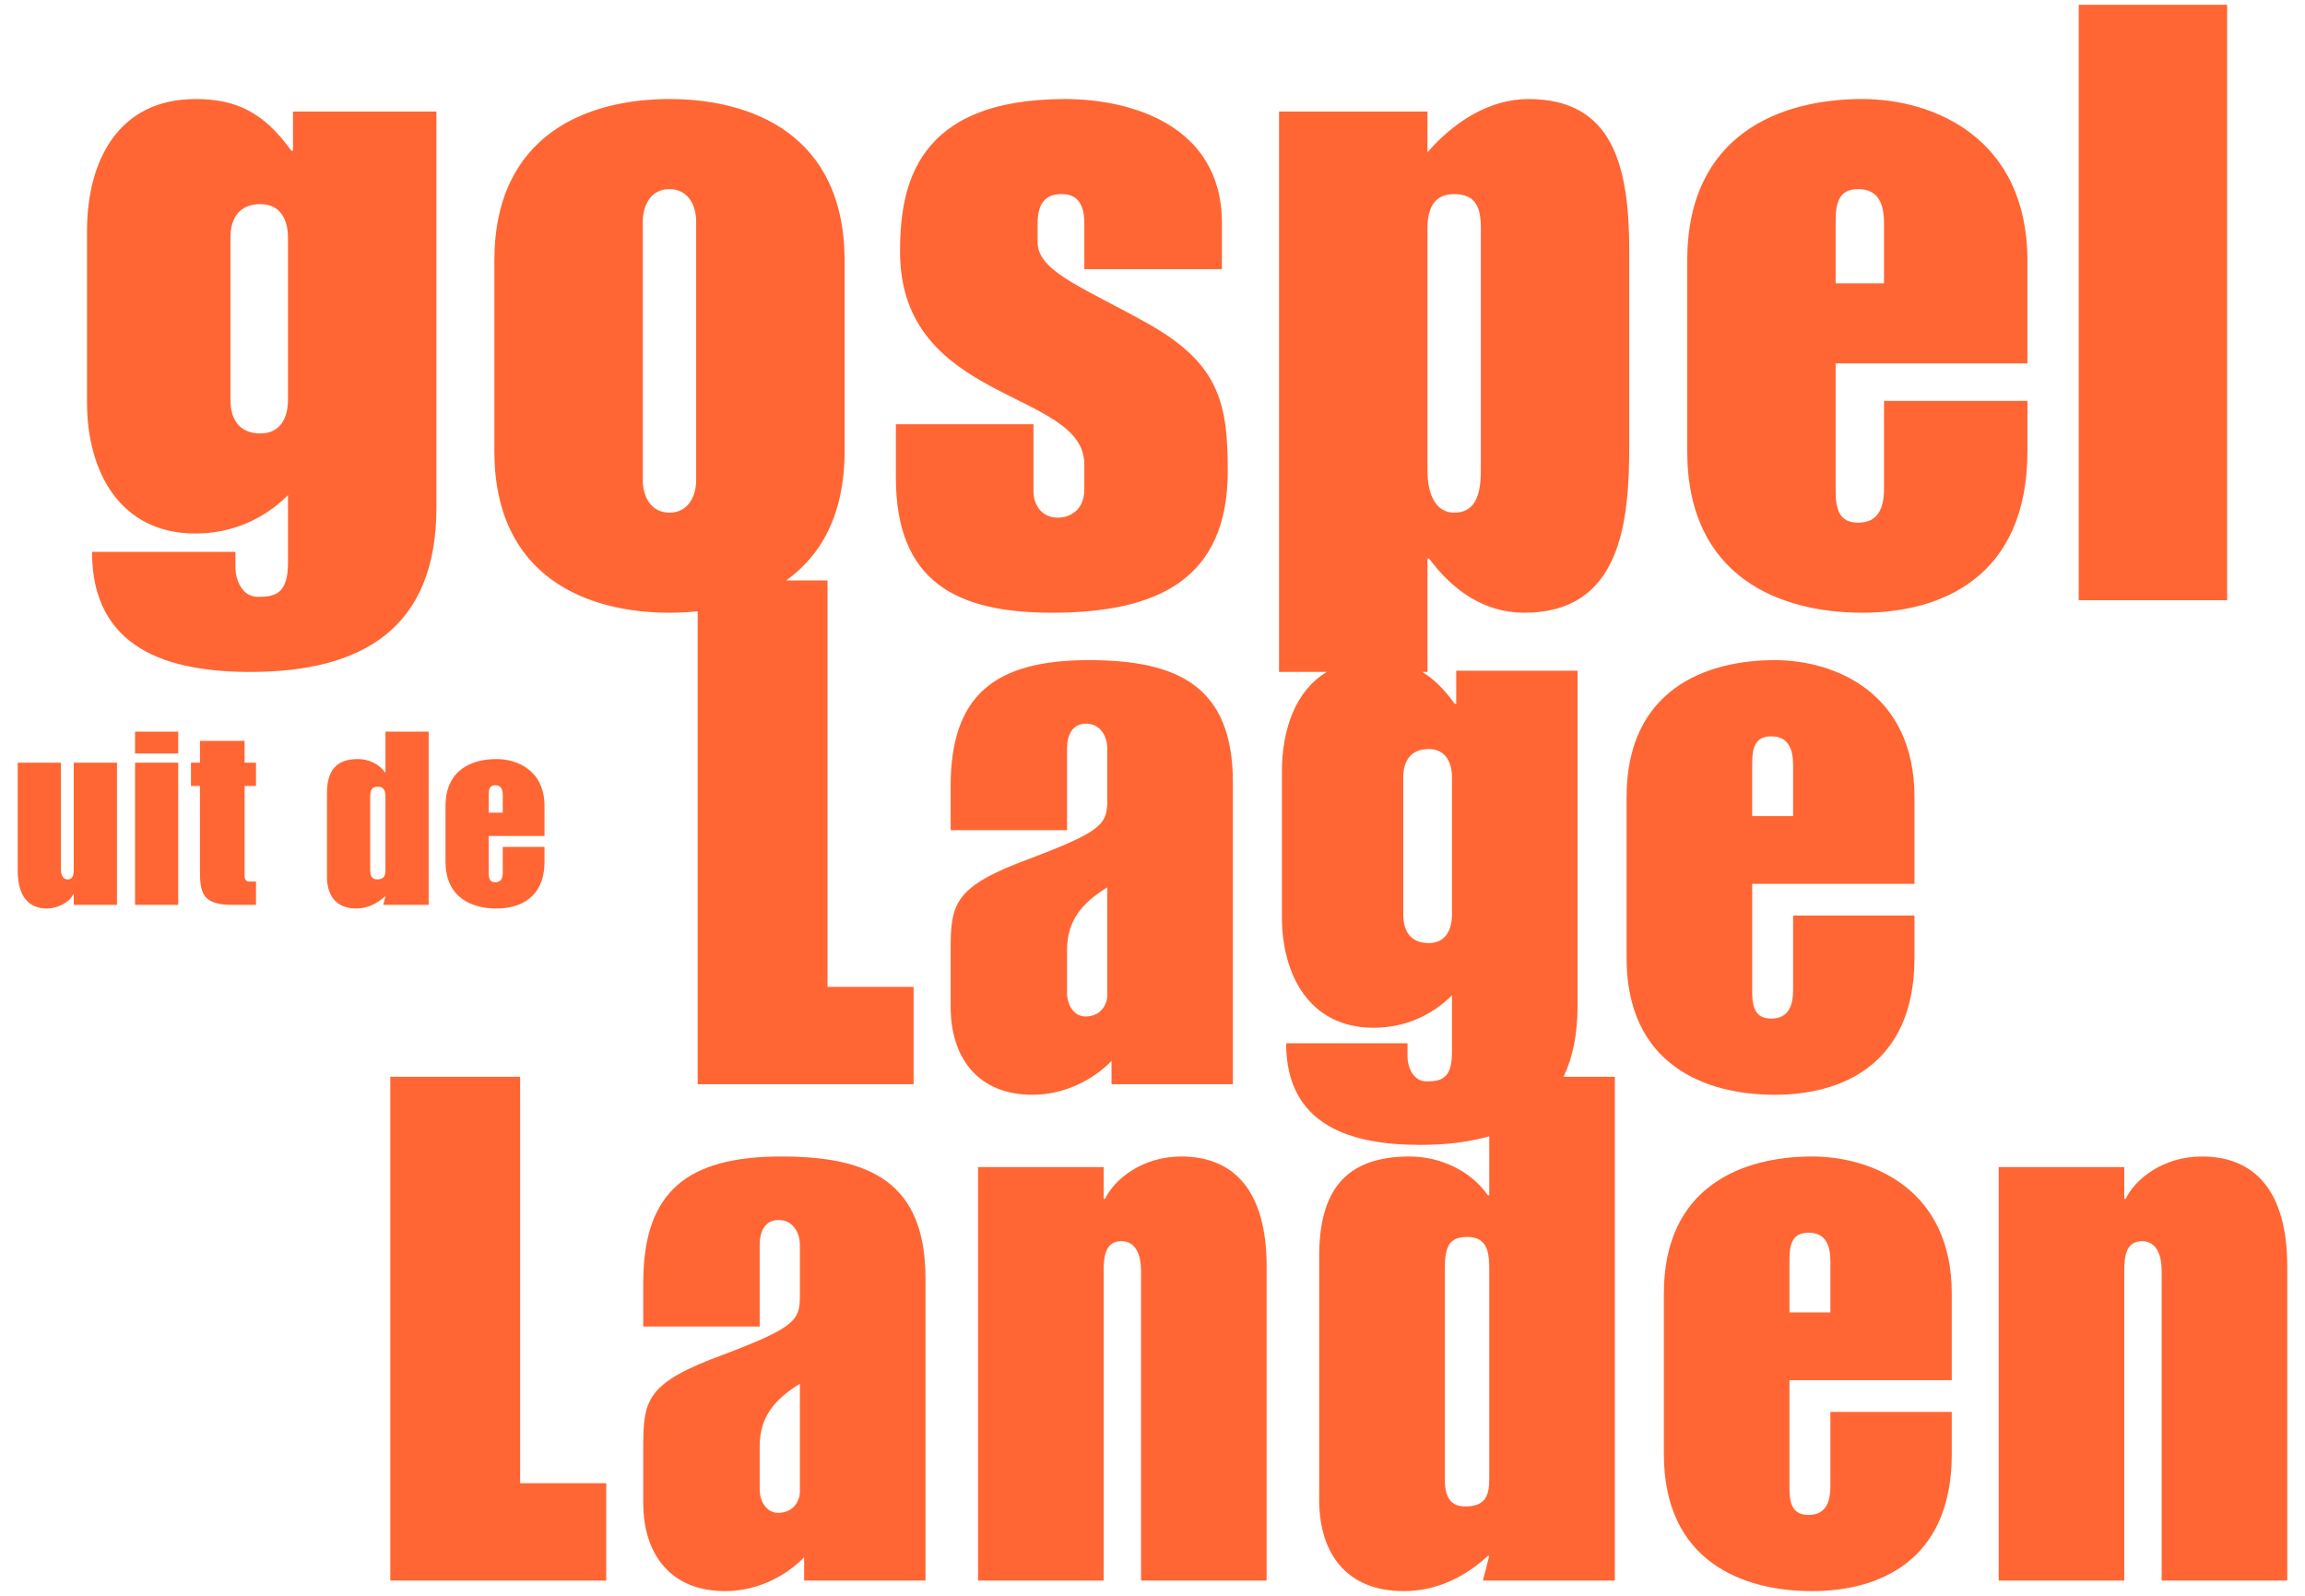 <?xml version="1.0" encoding="UTF-8"?>
<!DOCTYPE svg PUBLIC "-//W3C//DTD SVG 1.1//EN" "http://www.w3.org/Graphics/SVG/1.1/DTD/svg11.dtd">
<!-- Creator: CorelDRAW 2018 (64-Bit) -->
<svg xmlns="http://www.w3.org/2000/svg" xml:space="preserve" width="1024px" height="709px" version="1.1" style="shape-rendering:geometricPrecision; text-rendering:geometricPrecision; image-rendering:optimizeQuality; fill-rule:evenodd; clip-rule:evenodd"
viewBox="0 0 1024 708.924"
 xmlns:xlink="http://www.w3.org/1999/xlink">
 <defs>
  <style type="text/css">
   <![CDATA[
    .fil1 {fill:none}
    .fil0 {fill:#FF6633;fill-rule:nonzero}
   ]]>
  </style>
 </defs>
 <g id="Laag_x0020_1">
  <path class="fil0" d="M7.877 386.751c0,11.534 4.958,16.816 13.043,16.816 4.097,0 9.917,-2.372 11.642,-6.468l0.215 0 0 4.851 19.189 0 0 -63.17 -19.189 0 0 47.215c0,1.941 -0.107,4.637 -2.694,4.637 -2.479,0 -3.019,-2.588 -3.019,-4.528l0 -47.324 -19.187 0 0 47.971zm165.517 315.37l95.919 0 0 -43.258 -38.242 0 0 -180.554 -57.677 0 0 223.812zm-134.736 -523.312c0,30.377 14.448,58.161 48.16,58.161 15.559,0 30.006,-5.927 41.121,-17.041l0 30.007c0,13.706 -5.557,15.189 -13.337,15.189 -7.41,0 -10.003,-8.151 -10.003,-12.967l0 -7.038 -63.718 0c0,43.343 34.082,53.346 70.387,53.346 50.011,0 82.611,-19.635 82.611,-72.98l0 -175.966 -63.718 0 0 17.412 -0.741 0c-12.225,-17.041 -24.45,-22.969 -42.602,-22.969 -34.452,0 -48.16,27.785 -48.16,58.532l0 76.314zm271.291 302.808l95.919 0 0 -43.258 -38.242 0 0 -180.554 -18.343 0c15.255,-10.88 25.931,-28.952 25.931,-57.51l0 -84.464c0,-56.309 -41.491,-71.868 -77.796,-71.868 -36.304,0 -77.795,15.559 -77.795,71.868l0 84.464c0,56.309 41.491,71.868 77.795,71.868 4.133,0 8.333,-0.204 12.531,-0.645l0 210.099zm-182.01 -303.92c0,7.779 -3.335,14.819 -12.225,14.819 -10.003,0 -13.337,-7.04 -13.337,-14.819l0 -72.238c0,-7.78 3.334,-14.818 13.337,-14.818 8.89,0 12.225,7.038 12.225,14.818l0 72.238zm157.625 -79.276c0,-7.41 3.704,-14.448 11.854,-14.448 8.15,0 11.854,7.038 11.854,14.448l0 114.84c0,7.409 -3.704,14.447 -11.854,14.447 -8.15,0 -11.854,-7.038 -11.854,-14.447l0 -114.84zm112.431 113.728c0,46.308 27.042,60.014 69.274,60.014 47.048,0 78.166,-14.818 78.166,-62.977 0,-29.637 -3.704,-47.047 -33.711,-64.459 -28.525,-16.3 -50.753,-23.709 -50.753,-37.046l0 -8.52c0,-10.003 4.446,-12.966 10.743,-12.966 6.299,0 10.003,3.705 10.003,12.966l0 20.374 61.124 0 0 -20.374c0,-44.454 -41.861,-55.198 -69.644,-55.198 -66.682,0 -73.35,38.898 -73.35,67.794 0,67.792 81.87,61.124 81.87,94.465l0 11.114c0,8.891 -5.927,12.595 -11.855,12.595 -7.038,0 -10.743,-5.557 -10.743,-11.854l0 -29.637 -61.124 0 0 23.709zm170.219 86.317l21.252 0c-14.042,8.36 -19.975,25.681 -19.975,44.287l0 64.575c0,25.703 12.224,49.213 40.75,49.213 13.165,0 25.39,-5.015 34.794,-14.42l0 25.39c0,11.599 -4.702,12.853 -11.285,12.853 -6.269,0 -8.463,-6.896 -8.463,-10.971l0 -5.956 -53.915 0c0,36.674 28.838,45.138 59.557,45.138 11.373,0 21.68,-1.203 30.674,-3.834l0 26.229 -0.627 0c-7.837,-11.284 -21.629,-17.24 -34.794,-17.24 -28.839,0 -40.124,15.673 -40.124,44.198l0 106.264c-0.626,24.45 10.972,42.63 37.616,42.63 14.733,0 27.584,-6.582 37.302,-15.672l0.627 0 -2.821 10.971 58.617 0 0 -223.812 -22.784 0c4.049,-8.431 6.216,-18.839 6.216,-31.486l0 -148.894 -53.916 0 0 14.733 -0.626 0c-4.677,-6.519 -9.355,-11.116 -14.494,-14.196l2.361 0 0 -50.383 0.741 0c10.373,14.078 24.45,24.08 42.232,24.08 43.343,0 46.677,-40.75 46.677,-74.831l0 -85.575c0,-37.787 -7.039,-67.794 -44.825,-67.794 -17.782,0 -33.711,10.744 -44.825,23.709l0 -18.152 -65.942 0 0 248.946zm65.942 -197.083c0,-10.372 4.075,-15.188 11.855,-15.188 9.632,0 11.854,5.927 11.854,15.188l0 107.803c0,11.484 -2.964,18.522 -11.854,18.522 -8.151,0 -11.855,-8.15 -11.855,-18.522l0 -107.803zm115.394 98.912c0,56.309 41.491,71.868 77.796,71.868 34.822,0 73.349,-15.559 73.349,-71.868l0 -22.228 -63.718 0 0 38.898c0,8.15 -2.222,15.189 -11.483,15.189 -8.151,0 -10.003,-5.557 -10.003,-14.077l0 -56.68 85.204 0 0 -45.566c0,-54.456 -41.49,-71.868 -73.349,-71.868 -36.305,0 -77.796,15.559 -77.796,71.868l0 84.464zm65.941 -102.245c0,-8.521 1.852,-14.077 10.003,-14.077 9.261,0 11.483,7.038 11.483,15.188l0 26.673 -21.486 0 0 -27.784zm107.984 168.556l65.941 0 0 -264.504 -65.941 0 0 264.504zm-375.767 80.85c0,-42.632 -24.451,-54.23 -63.947,-54.23 -42.003,0 -61.438,15.674 -61.438,56.11l0 19.436 51.72 0 0 -36.363c0,-5.642 2.195,-10.971 8.464,-10.971 6.269,0 9.404,5.643 9.404,10.971l0 23.196c0,10.658 -2.821,13.793 -34.166,25.704 -34.169,12.539 -35.422,20.063 -35.422,41.063l0 24.765c0,23.196 12.538,39.183 36.361,39.183 14.105,0 26.958,-6.583 35.108,-15.047l0 10.344 53.916 0 0 -134.161zm-73.665 74.604c0,-12.852 6.271,-20.688 17.868,-27.899l0 47.96c0,4.075 -2.821,9.405 -9.717,9.405 -5.016,0 -8.151,-5.016 -8.151,-10.345l0 -19.121zm170.992 -15.673c0,6.583 -2.822,12.538 -10.345,12.538 -8.464,0 -11.284,-5.955 -11.284,-12.538l0 -61.125c0,-6.583 2.82,-12.539 11.284,-12.539 7.523,0 10.345,5.956 10.345,12.539l0 61.125zm77.579 19.12c0,47.646 35.108,60.813 65.827,60.813 29.465,0 62.065,-13.167 62.065,-60.813l0 -18.806 -53.916 0 0 32.912c0,6.897 -1.88,12.852 -9.716,12.852 -6.897,0 -8.464,-4.701 -8.464,-11.911l0 -47.959 72.096 0 0 -38.556c0,-46.08 -35.107,-60.813 -62.065,-60.813 -30.719,0 -65.827,13.167 -65.827,60.813l0 71.468zm55.796 -86.514c0,-7.211 1.567,-11.912 8.464,-11.912 7.836,0 9.716,5.955 9.716,12.852l0 22.569 -18.18 0 0 -23.509zm-367.257 228.966c0,-42.631 -24.451,-54.229 -63.947,-54.229 -42.004,0 -61.439,15.673 -61.439,56.109l0 19.435 51.721 0 0 -36.361c0,-5.643 2.195,-10.972 8.464,-10.972 6.269,0 9.404,5.642 9.404,10.972l0 23.196c0,10.657 -2.821,13.792 -34.167,25.704 -34.168,12.538 -35.422,20.061 -35.422,41.063l0 24.764c0,23.196 12.538,39.182 36.362,39.182 14.105,0 26.958,-6.582 35.108,-15.045l0 10.344 53.916 0 0 -134.162zm-73.665 74.603c0,-12.851 6.27,-20.688 17.868,-27.897l0 47.959c0,4.076 -2.821,9.404 -9.717,9.404 -5.016,0 -8.151,-5.015 -8.151,-10.344l0 -19.122zm97.015 59.559l55.795 0 0 -137.297c0,-5.642 0.315,-13.479 7.837,-13.479 7.21,0 8.777,7.523 8.777,13.166l0 137.61 55.796 0 0 -139.491c0,-33.54 -14.419,-48.9 -37.928,-48.9 -16.927,0 -29.466,9.718 -33.854,18.808l-0.628 0 0 -14.106 -55.795 0 0 183.689zm207.352 -137.924c0,-10.03 1.567,-14.732 10.03,-14.732 9.405,0 9.718,7.836 9.718,14.732l0 92.785c0,7.21 -1.568,12.225 -10.658,12.225 -7.523,0 -9.09,-5.642 -9.09,-12.225l0 -92.785zm97.326 81.814c0,47.646 35.11,60.811 65.828,60.811 29.465,0 62.065,-13.165 62.065,-60.811l0 -18.808 -53.916 0 0 32.913c0,6.897 -1.88,12.853 -9.716,12.853 -6.897,0 -8.464,-4.702 -8.464,-11.912l0 -47.96 72.096 0 0 -38.556c0,-46.078 -35.107,-60.811 -62.065,-60.811 -30.718,0 -65.828,13.165 -65.828,60.811l0 71.47zm55.797 -86.516c0,-7.209 1.567,-11.912 8.464,-11.912 7.836,0 9.716,5.956 9.716,12.853l0 22.569 -18.18 0 0 -23.51zm92.939 142.626l55.796 0 0 -137.297c0,-5.642 0.314,-13.479 7.837,-13.479 7.209,0 8.776,7.523 8.776,13.166l0 137.61 55.796 0 0 -139.491c0,-33.54 -14.418,-48.9 -37.928,-48.9 -16.927,0 -29.466,9.718 -33.853,18.808l-0.628 0 0 -14.106 -55.796 0 0 183.689zm-827.921 -300.171l19.188 0 0 -63.17 -19.188 0 0 63.17zm0 -67.266l19.188 0 0 -9.701 -19.188 0 0 9.701zm24.846 14.445l3.989 0 0 37.945c0,9.809 1.402,14.876 14.337,14.876l10.565 0 0 -10.349 -2.695 0c-1.726,0 -2.372,-0.754 -2.372,-2.587l0 -39.885 5.067 0 0 -10.349 -5.067 0 0 -9.701 -19.835 0 0 9.701 -3.989 0 0 10.349zm79.608 5.39c0,-3.449 0.538,-5.066 3.449,-5.066 3.234,0 3.342,2.694 3.342,5.066l0 31.908c0,2.48 -0.539,4.205 -3.665,4.205 -2.588,0 -3.126,-1.941 -3.126,-4.205l0 -31.908zm-19.188 34.388c-0.216,8.408 3.773,14.66 12.936,14.66 5.066,0 9.486,-2.265 12.827,-5.39l0.216 0 -0.97 3.773 20.158 0 0 -76.967 -19.188 0 0 18.109 -0.216 0c-2.694,-3.88 -7.438,-5.928 -11.965,-5.928 -9.918,0 -13.798,5.389 -13.798,15.199l0 36.544zm52.658 -6.253c0,16.385 12.073,20.913 22.637,20.913 10.134,0 21.345,-4.528 21.345,-20.913l0 -6.468 -18.542 0 0 11.319c0,2.372 -0.647,4.419 -3.342,4.419 -2.372,0 -2.91,-1.617 -2.91,-4.096l0 -16.493 24.794 0 0 -13.259c0,-15.846 -12.074,-20.912 -21.345,-20.912 -10.564,0 -22.637,4.527 -22.637,20.912l0 24.578zm19.188 -29.752c0,-2.48 0.538,-4.097 2.91,-4.097 2.695,0 3.342,2.049 3.342,4.421l0 7.761 -6.252 0 0 -8.085z"/>
  <rect class="fil1" width="1024" height="708.924"/>
 </g>
</svg>

